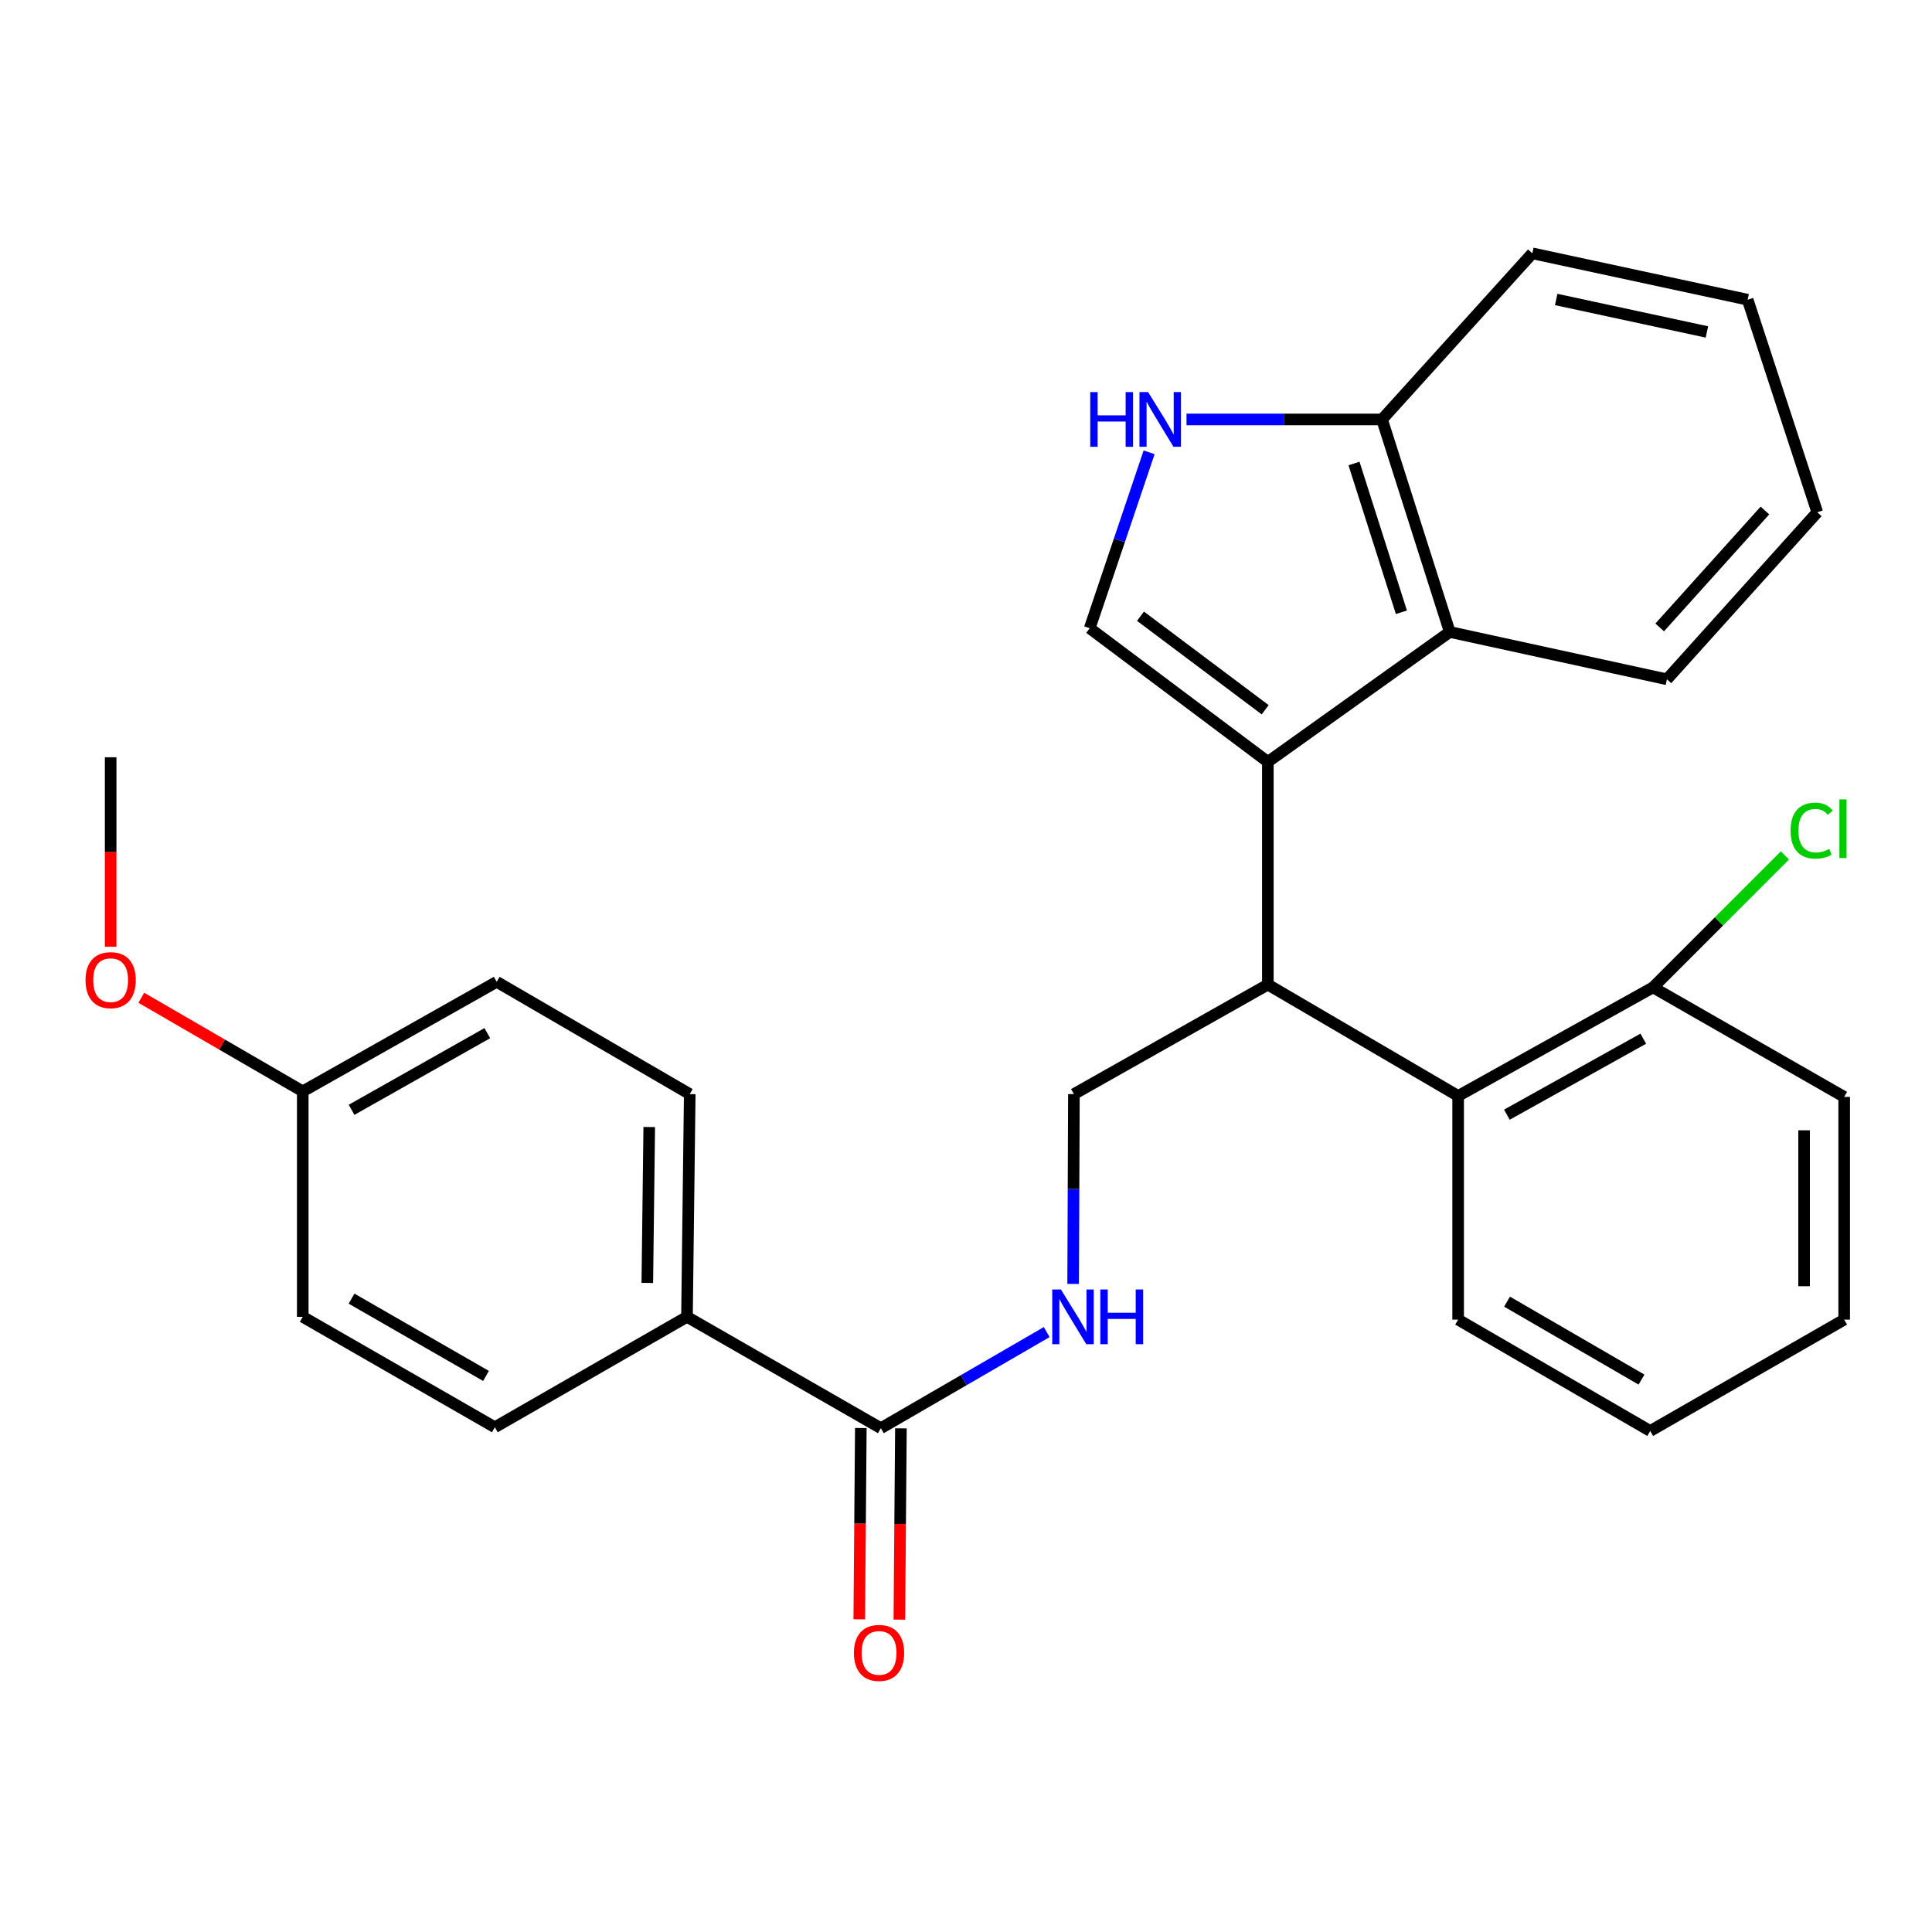 <?xml version='1.0' encoding='iso-8859-1'?>
<svg version='1.1' baseProfile='full'
              xmlns='http://www.w3.org/2000/svg'
                      xmlns:rdkit='http://www.rdkit.org/xml'
                      xmlns:xlink='http://www.w3.org/1999/xlink'
                  xml:space='preserve'
width='1000px' height='1000px' viewBox='0 0 1000 1000'>
<!-- END OF HEADER -->
<rect style='opacity:1.0;fill:#FFFFFF;stroke:none' width='1000' height='1000' x='0' y='0'> </rect>
<path class='bond-0' d='M 656.238,394.34 L 564.03,325.176' style='fill:none;fill-rule:evenodd;stroke:#000000;stroke-width:6px;stroke-linecap:butt;stroke-linejoin:miter;stroke-opacity:1' />
<path class='bond-0' d='M 654.857,367.367 L 590.311,318.951' style='fill:none;fill-rule:evenodd;stroke:#000000;stroke-width:6px;stroke-linecap:butt;stroke-linejoin:miter;stroke-opacity:1' />
<path class='bond-1' d='M 656.238,394.34 L 656.238,509.626' style='fill:none;fill-rule:evenodd;stroke:#000000;stroke-width:6px;stroke-linecap:butt;stroke-linejoin:miter;stroke-opacity:1' />
<path class='bond-3' d='M 656.238,394.34 L 750.394,327.101' style='fill:none;fill-rule:evenodd;stroke:#000000;stroke-width:6px;stroke-linecap:butt;stroke-linejoin:miter;stroke-opacity:1' />
<path class='bond-2' d='M 564.03,325.176 L 579.405,279.646' style='fill:none;fill-rule:evenodd;stroke:#000000;stroke-width:6px;stroke-linecap:butt;stroke-linejoin:miter;stroke-opacity:1' />
<path class='bond-2' d='M 579.405,279.646 L 594.781,234.117' style='fill:none;fill-rule:evenodd;stroke:#0000FF;stroke-width:6px;stroke-linecap:butt;stroke-linejoin:miter;stroke-opacity:1' />
<path class='bond-4' d='M 656.238,509.626 L 754.728,567.264' style='fill:none;fill-rule:evenodd;stroke:#000000;stroke-width:6px;stroke-linecap:butt;stroke-linejoin:miter;stroke-opacity:1' />
<path class='bond-7' d='M 656.238,509.626 L 555.857,566.307' style='fill:none;fill-rule:evenodd;stroke:#000000;stroke-width:6px;stroke-linecap:butt;stroke-linejoin:miter;stroke-opacity:1' />
<path class='bond-28' d='M 614.136,217.106 L 664.737,217.106' style='fill:none;fill-rule:evenodd;stroke:#0000FF;stroke-width:6px;stroke-linecap:butt;stroke-linejoin:miter;stroke-opacity:1' />
<path class='bond-28' d='M 664.737,217.106 L 715.339,217.106' style='fill:none;fill-rule:evenodd;stroke:#000000;stroke-width:6px;stroke-linecap:butt;stroke-linejoin:miter;stroke-opacity:1' />
<path class='bond-8' d='M 750.394,327.101 L 715.339,217.106' style='fill:none;fill-rule:evenodd;stroke:#000000;stroke-width:6px;stroke-linecap:butt;stroke-linejoin:miter;stroke-opacity:1' />
<path class='bond-8' d='M 725.366,316.902 L 700.828,239.905' style='fill:none;fill-rule:evenodd;stroke:#000000;stroke-width:6px;stroke-linecap:butt;stroke-linejoin:miter;stroke-opacity:1' />
<path class='bond-18' d='M 750.394,327.101 L 862.798,351.608' style='fill:none;fill-rule:evenodd;stroke:#000000;stroke-width:6px;stroke-linecap:butt;stroke-linejoin:miter;stroke-opacity:1' />
<path class='bond-10' d='M 754.728,567.264 L 855.594,511.067' style='fill:none;fill-rule:evenodd;stroke:#000000;stroke-width:6px;stroke-linecap:butt;stroke-linejoin:miter;stroke-opacity:1' />
<path class='bond-10' d='M 779.957,576.96 L 850.563,537.623' style='fill:none;fill-rule:evenodd;stroke:#000000;stroke-width:6px;stroke-linecap:butt;stroke-linejoin:miter;stroke-opacity:1' />
<path class='bond-20' d='M 754.728,567.264 L 754.728,683.034' style='fill:none;fill-rule:evenodd;stroke:#000000;stroke-width:6px;stroke-linecap:butt;stroke-linejoin:miter;stroke-opacity:1' />
<path class='bond-5' d='M 455.937,739.23 L 498.853,714.357' style='fill:none;fill-rule:evenodd;stroke:#000000;stroke-width:6px;stroke-linecap:butt;stroke-linejoin:miter;stroke-opacity:1' />
<path class='bond-5' d='M 498.853,714.357 L 541.77,689.483' style='fill:none;fill-rule:evenodd;stroke:#0000FF;stroke-width:6px;stroke-linecap:butt;stroke-linejoin:miter;stroke-opacity:1' />
<path class='bond-9' d='M 455.937,739.23 L 355.578,681.593' style='fill:none;fill-rule:evenodd;stroke:#000000;stroke-width:6px;stroke-linecap:butt;stroke-linejoin:miter;stroke-opacity:1' />
<path class='bond-11' d='M 445.562,739.146 L 445.16,788.649' style='fill:none;fill-rule:evenodd;stroke:#000000;stroke-width:6px;stroke-linecap:butt;stroke-linejoin:miter;stroke-opacity:1' />
<path class='bond-11' d='M 445.16,788.649 L 444.757,838.152' style='fill:none;fill-rule:evenodd;stroke:#FF0000;stroke-width:6px;stroke-linecap:butt;stroke-linejoin:miter;stroke-opacity:1' />
<path class='bond-11' d='M 466.311,739.315 L 465.908,788.818' style='fill:none;fill-rule:evenodd;stroke:#000000;stroke-width:6px;stroke-linecap:butt;stroke-linejoin:miter;stroke-opacity:1' />
<path class='bond-11' d='M 465.908,788.818 L 465.506,838.32' style='fill:none;fill-rule:evenodd;stroke:#FF0000;stroke-width:6px;stroke-linecap:butt;stroke-linejoin:miter;stroke-opacity:1' />
<path class='bond-6' d='M 555.454,664.551 L 555.655,615.429' style='fill:none;fill-rule:evenodd;stroke:#0000FF;stroke-width:6px;stroke-linecap:butt;stroke-linejoin:miter;stroke-opacity:1' />
<path class='bond-6' d='M 555.655,615.429 L 555.857,566.307' style='fill:none;fill-rule:evenodd;stroke:#000000;stroke-width:6px;stroke-linecap:butt;stroke-linejoin:miter;stroke-opacity:1' />
<path class='bond-21' d='M 715.339,217.106 L 793.126,131.122' style='fill:none;fill-rule:evenodd;stroke:#000000;stroke-width:6px;stroke-linecap:butt;stroke-linejoin:miter;stroke-opacity:1' />
<path class='bond-12' d='M 355.578,681.593 L 357.008,566.307' style='fill:none;fill-rule:evenodd;stroke:#000000;stroke-width:6px;stroke-linecap:butt;stroke-linejoin:miter;stroke-opacity:1' />
<path class='bond-12' d='M 335.045,664.043 L 336.046,583.343' style='fill:none;fill-rule:evenodd;stroke:#000000;stroke-width:6px;stroke-linecap:butt;stroke-linejoin:miter;stroke-opacity:1' />
<path class='bond-13' d='M 355.578,681.593 L 256.131,738.746' style='fill:none;fill-rule:evenodd;stroke:#000000;stroke-width:6px;stroke-linecap:butt;stroke-linejoin:miter;stroke-opacity:1' />
<path class='bond-14' d='M 855.594,511.067 L 889.743,476.918' style='fill:none;fill-rule:evenodd;stroke:#000000;stroke-width:6px;stroke-linecap:butt;stroke-linejoin:miter;stroke-opacity:1' />
<path class='bond-14' d='M 889.743,476.918 L 923.892,442.769' style='fill:none;fill-rule:evenodd;stroke:#00CC00;stroke-width:6px;stroke-linecap:butt;stroke-linejoin:miter;stroke-opacity:1' />
<path class='bond-22' d='M 855.594,511.067 L 954.545,567.748' style='fill:none;fill-rule:evenodd;stroke:#000000;stroke-width:6px;stroke-linecap:butt;stroke-linejoin:miter;stroke-opacity:1' />
<path class='bond-16' d='M 357.008,566.307 L 257.088,508.186' style='fill:none;fill-rule:evenodd;stroke:#000000;stroke-width:6px;stroke-linecap:butt;stroke-linejoin:miter;stroke-opacity:1' />
<path class='bond-17' d='M 256.131,738.746 L 156.707,681.593' style='fill:none;fill-rule:evenodd;stroke:#000000;stroke-width:6px;stroke-linecap:butt;stroke-linejoin:miter;stroke-opacity:1' />
<path class='bond-17' d='M 251.558,712.184 L 181.961,672.177' style='fill:none;fill-rule:evenodd;stroke:#000000;stroke-width:6px;stroke-linecap:butt;stroke-linejoin:miter;stroke-opacity:1' />
<path class='bond-15' d='M 156.707,564.878 L 156.707,681.593' style='fill:none;fill-rule:evenodd;stroke:#000000;stroke-width:6px;stroke-linecap:butt;stroke-linejoin:miter;stroke-opacity:1' />
<path class='bond-19' d='M 156.707,564.878 L 114.925,540.659' style='fill:none;fill-rule:evenodd;stroke:#000000;stroke-width:6px;stroke-linecap:butt;stroke-linejoin:miter;stroke-opacity:1' />
<path class='bond-19' d='M 114.925,540.659 L 73.144,516.441' style='fill:none;fill-rule:evenodd;stroke:#FF0000;stroke-width:6px;stroke-linecap:butt;stroke-linejoin:miter;stroke-opacity:1' />
<path class='bond-31' d='M 156.707,564.878 L 257.088,508.186' style='fill:none;fill-rule:evenodd;stroke:#000000;stroke-width:6px;stroke-linecap:butt;stroke-linejoin:miter;stroke-opacity:1' />
<path class='bond-31' d='M 181.968,574.441 L 252.234,534.756' style='fill:none;fill-rule:evenodd;stroke:#000000;stroke-width:6px;stroke-linecap:butt;stroke-linejoin:miter;stroke-opacity:1' />
<path class='bond-24' d='M 862.798,351.608 L 940.62,265.152' style='fill:none;fill-rule:evenodd;stroke:#000000;stroke-width:6px;stroke-linecap:butt;stroke-linejoin:miter;stroke-opacity:1' />
<path class='bond-24' d='M 859.05,324.758 L 913.525,264.239' style='fill:none;fill-rule:evenodd;stroke:#000000;stroke-width:6px;stroke-linecap:butt;stroke-linejoin:miter;stroke-opacity:1' />
<path class='bond-23' d='M 57.271,490.038 L 57.271,440.996' style='fill:none;fill-rule:evenodd;stroke:#FF0000;stroke-width:6px;stroke-linecap:butt;stroke-linejoin:miter;stroke-opacity:1' />
<path class='bond-23' d='M 57.271,440.996 L 57.271,391.954' style='fill:none;fill-rule:evenodd;stroke:#000000;stroke-width:6px;stroke-linecap:butt;stroke-linejoin:miter;stroke-opacity:1' />
<path class='bond-25' d='M 754.728,683.034 L 854.141,740.671' style='fill:none;fill-rule:evenodd;stroke:#000000;stroke-width:6px;stroke-linecap:butt;stroke-linejoin:miter;stroke-opacity:1' />
<path class='bond-25' d='M 780.048,673.729 L 849.637,714.075' style='fill:none;fill-rule:evenodd;stroke:#000000;stroke-width:6px;stroke-linecap:butt;stroke-linejoin:miter;stroke-opacity:1' />
<path class='bond-29' d='M 793.126,131.122 L 904.585,155.134' style='fill:none;fill-rule:evenodd;stroke:#000000;stroke-width:6px;stroke-linecap:butt;stroke-linejoin:miter;stroke-opacity:1' />
<path class='bond-29' d='M 805.475,155.008 L 883.497,171.816' style='fill:none;fill-rule:evenodd;stroke:#000000;stroke-width:6px;stroke-linecap:butt;stroke-linejoin:miter;stroke-opacity:1' />
<path class='bond-30' d='M 954.545,567.748 L 954.545,683.034' style='fill:none;fill-rule:evenodd;stroke:#000000;stroke-width:6px;stroke-linecap:butt;stroke-linejoin:miter;stroke-opacity:1' />
<path class='bond-30' d='M 933.796,585.041 L 933.796,665.741' style='fill:none;fill-rule:evenodd;stroke:#000000;stroke-width:6px;stroke-linecap:butt;stroke-linejoin:miter;stroke-opacity:1' />
<path class='bond-26' d='M 940.62,265.152 L 904.585,155.134' style='fill:none;fill-rule:evenodd;stroke:#000000;stroke-width:6px;stroke-linecap:butt;stroke-linejoin:miter;stroke-opacity:1' />
<path class='bond-27' d='M 854.141,740.671 L 954.545,683.034' style='fill:none;fill-rule:evenodd;stroke:#000000;stroke-width:6px;stroke-linecap:butt;stroke-linejoin:miter;stroke-opacity:1' />
<path  class='atom-3' d='M 564.306 202.946
L 568.146 202.946
L 568.146 214.986
L 582.626 214.986
L 582.626 202.946
L 586.466 202.946
L 586.466 231.266
L 582.626 231.266
L 582.626 218.186
L 568.146 218.186
L 568.146 231.266
L 564.306 231.266
L 564.306 202.946
' fill='#0000FF'/>
<path  class='atom-3' d='M 594.266 202.946
L 603.546 217.946
Q 604.466 219.426, 605.946 222.106
Q 607.426 224.786, 607.506 224.946
L 607.506 202.946
L 611.266 202.946
L 611.266 231.266
L 607.386 231.266
L 597.426 214.866
Q 596.266 212.946, 595.026 210.746
Q 593.826 208.546, 593.466 207.866
L 593.466 231.266
L 589.786 231.266
L 589.786 202.946
L 594.266 202.946
' fill='#0000FF'/>
<path  class='atom-7' d='M 549.124 667.433
L 558.404 682.433
Q 559.324 683.913, 560.804 686.593
Q 562.284 689.273, 562.364 689.433
L 562.364 667.433
L 566.124 667.433
L 566.124 695.753
L 562.244 695.753
L 552.284 679.353
Q 551.124 677.433, 549.884 675.233
Q 548.684 673.033, 548.324 672.353
L 548.324 695.753
L 544.644 695.753
L 544.644 667.433
L 549.124 667.433
' fill='#0000FF'/>
<path  class='atom-7' d='M 569.524 667.433
L 573.364 667.433
L 573.364 679.473
L 587.844 679.473
L 587.844 667.433
L 591.684 667.433
L 591.684 695.753
L 587.844 695.753
L 587.844 682.673
L 573.364 682.673
L 573.364 695.753
L 569.524 695.753
L 569.524 667.433
' fill='#0000FF'/>
<path  class='atom-12' d='M 441.991 855.542
Q 441.991 848.742, 445.351 844.942
Q 448.711 841.142, 454.991 841.142
Q 461.271 841.142, 464.631 844.942
Q 467.991 848.742, 467.991 855.542
Q 467.991 862.422, 464.591 866.342
Q 461.191 870.222, 454.991 870.222
Q 448.751 870.222, 445.351 866.342
Q 441.991 862.462, 441.991 855.542
M 454.991 867.022
Q 459.311 867.022, 461.631 864.142
Q 463.991 861.222, 463.991 855.542
Q 463.991 849.982, 461.631 847.182
Q 459.311 844.342, 454.991 844.342
Q 450.671 844.342, 448.311 847.142
Q 445.991 849.942, 445.991 855.542
Q 445.991 861.262, 448.311 864.142
Q 450.671 867.022, 454.991 867.022
' fill='#FF0000'/>
<path  class='atom-15' d='M 926.795 429.926
Q 926.795 422.886, 930.075 419.206
Q 933.395 415.486, 939.675 415.486
Q 945.515 415.486, 948.635 419.606
L 945.995 421.766
Q 943.715 418.766, 939.675 418.766
Q 935.395 418.766, 933.115 421.646
Q 930.875 424.486, 930.875 429.926
Q 930.875 435.526, 933.195 438.406
Q 935.555 441.286, 940.115 441.286
Q 943.235 441.286, 946.875 439.406
L 947.995 442.406
Q 946.515 443.366, 944.275 443.926
Q 942.035 444.486, 939.555 444.486
Q 933.395 444.486, 930.075 440.726
Q 926.795 436.966, 926.795 429.926
' fill='#00CC00'/>
<path  class='atom-15' d='M 952.075 413.766
L 955.755 413.766
L 955.755 444.126
L 952.075 444.126
L 952.075 413.766
' fill='#00CC00'/>
<path  class='atom-20' d='M 44.271 507.32
Q 44.271 500.52, 47.631 496.72
Q 50.991 492.92, 57.271 492.92
Q 63.551 492.92, 66.911 496.72
Q 70.271 500.52, 70.271 507.32
Q 70.271 514.2, 66.871 518.12
Q 63.471 522, 57.271 522
Q 51.031 522, 47.631 518.12
Q 44.271 514.24, 44.271 507.32
M 57.271 518.8
Q 61.591 518.8, 63.911 515.92
Q 66.271 513, 66.271 507.32
Q 66.271 501.76, 63.911 498.96
Q 61.591 496.12, 57.271 496.12
Q 52.951 496.12, 50.591 498.92
Q 48.271 501.72, 48.271 507.32
Q 48.271 513.04, 50.591 515.92
Q 52.951 518.8, 57.271 518.8
' fill='#FF0000'/>
</svg>
